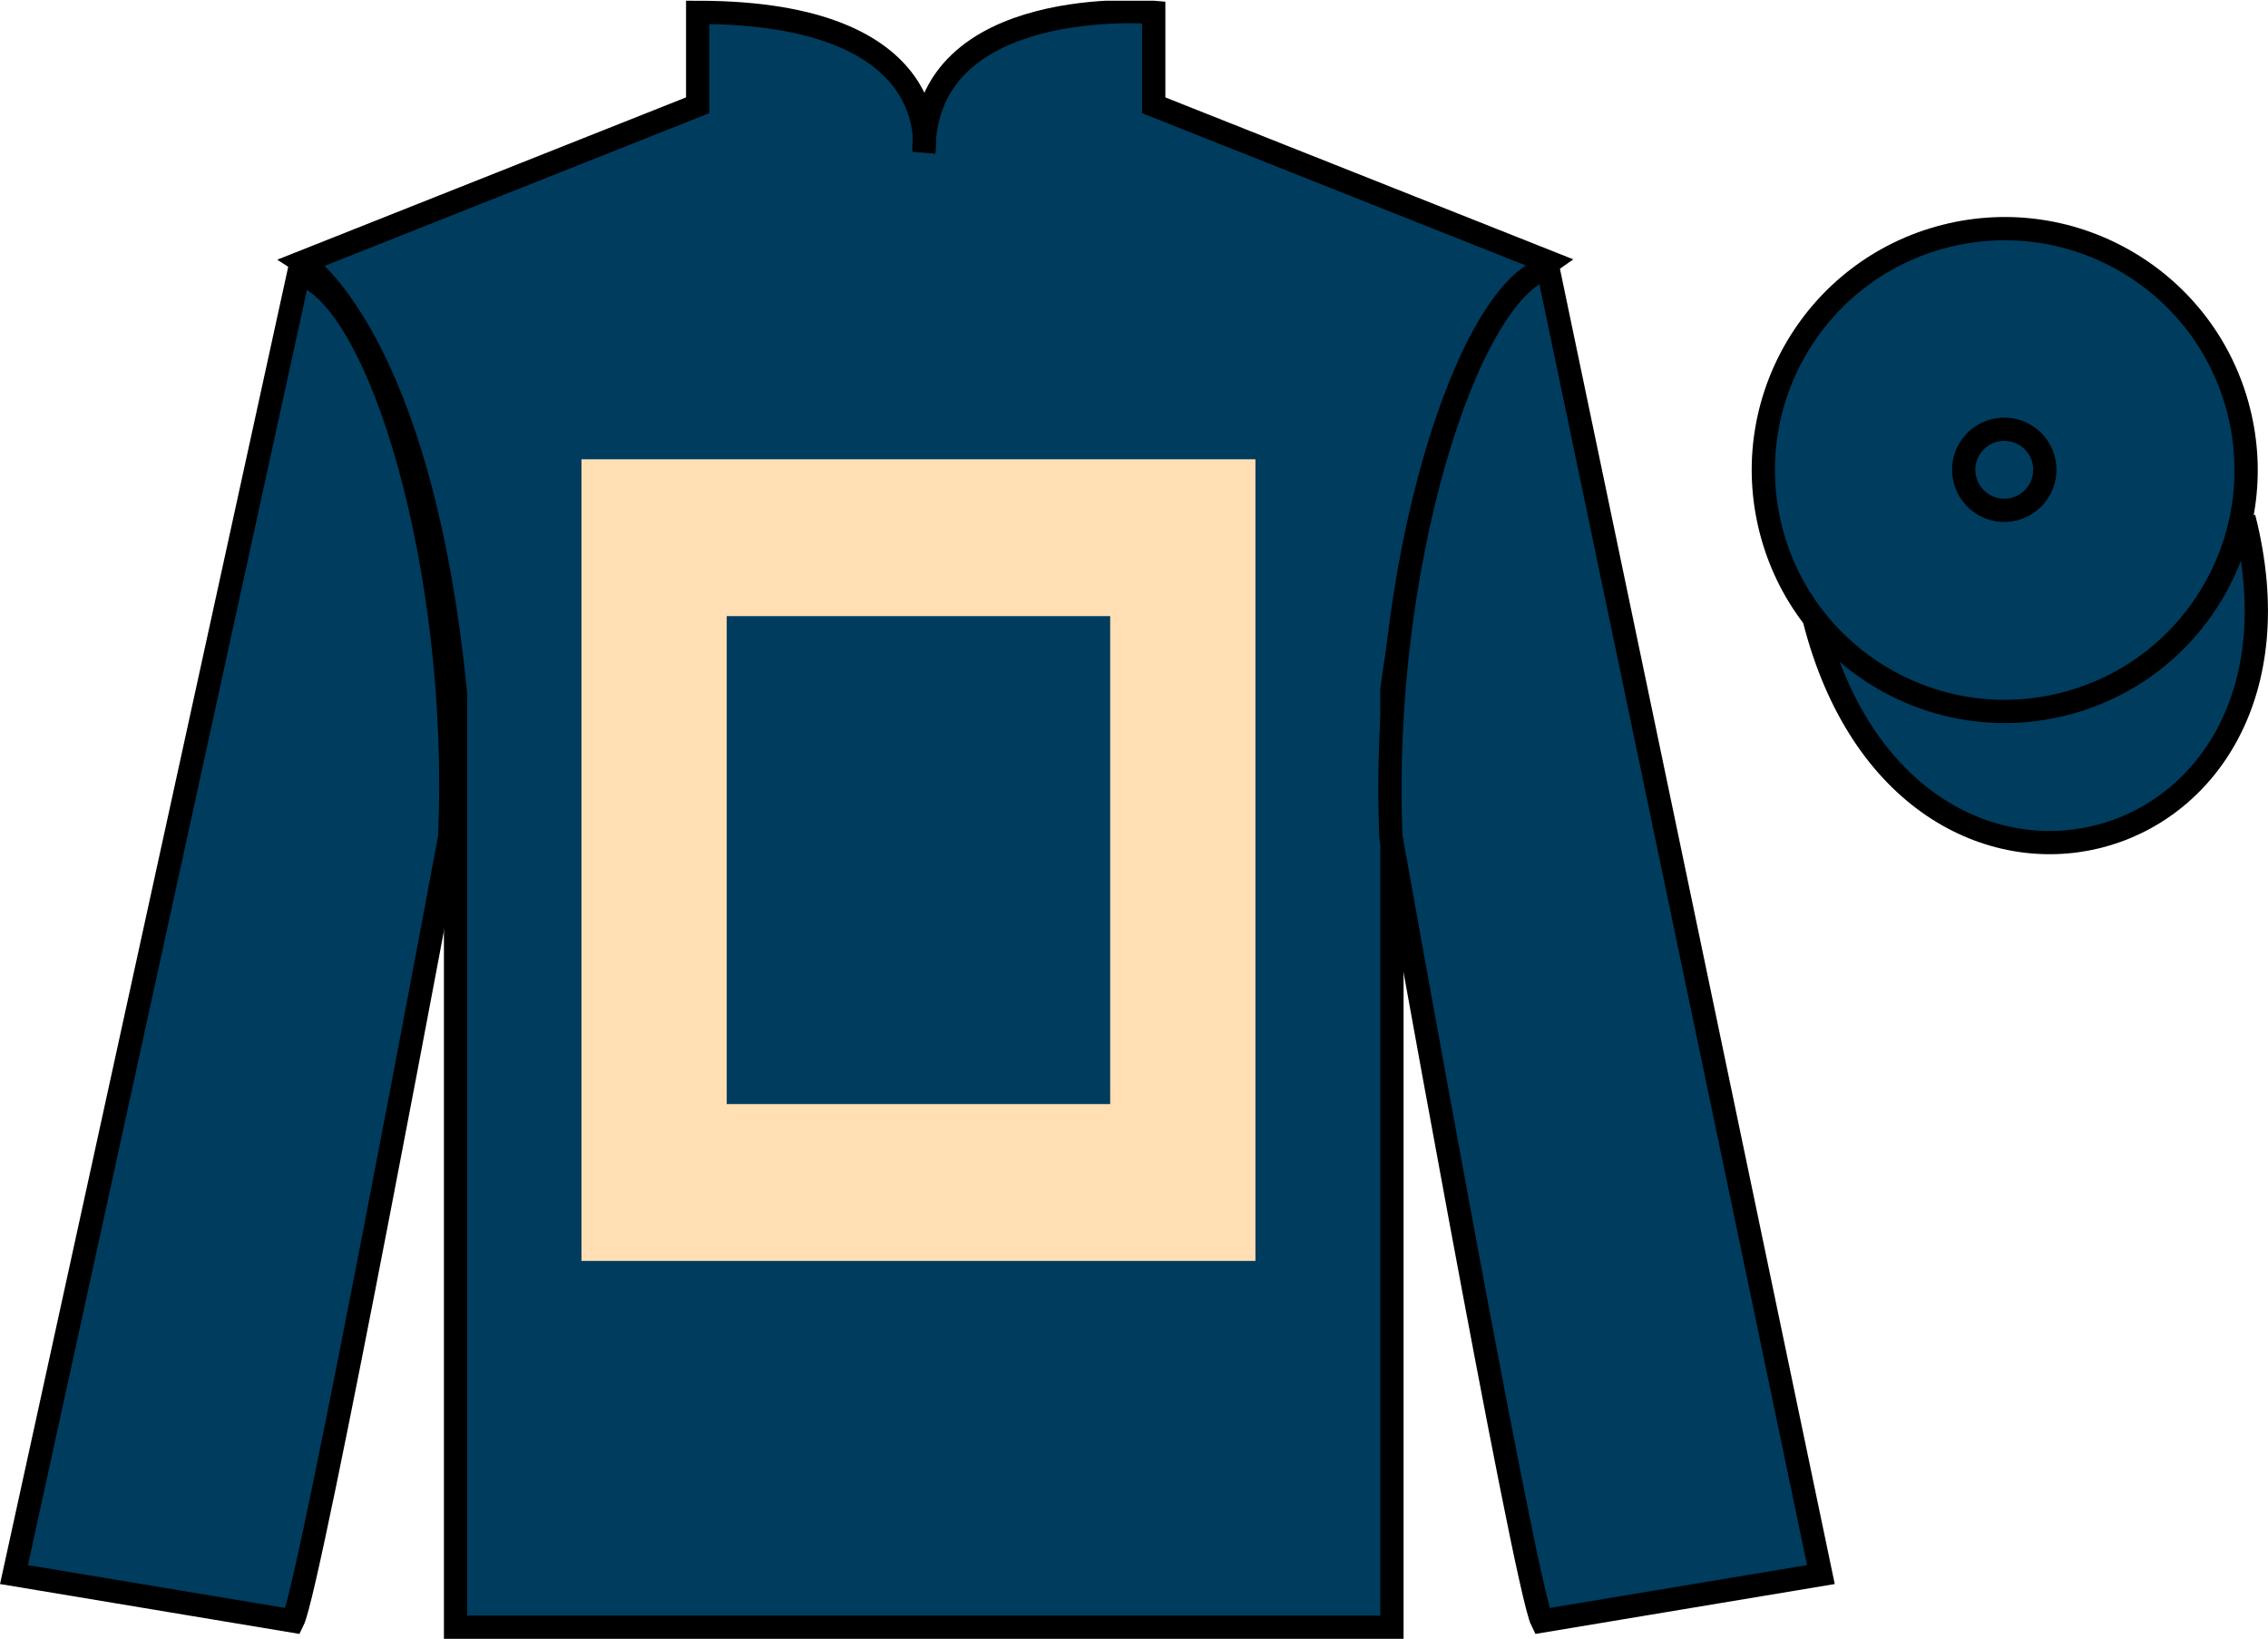 <?xml version="1.0" encoding="UTF-8"?>
<svg xmlns="http://www.w3.org/2000/svg" xmlns:xlink="http://www.w3.org/1999/xlink" width="97.59pt" height="70.53pt" viewBox="0 0 97.59 70.53" version="1.1">
<defs>
<clipPath id="clip1">
  <path d="M 0 70.531 L 97.59 70.531 L 97.59 0.031 L 0 0.031 L 0 70.531 Z M 0 70.531 "/>
</clipPath>
</defs>
<g id="surface0">
<g clip-path="url(#clip1)" clip-rule="nonzero">
<path style="fill-rule:nonzero;fill:rgb(0%,23.758%,36.844%);fill-opacity:1;stroke-width:10;stroke-linecap:butt;stroke-linejoin:miter;stroke:rgb(0%,0%,0%);stroke-opacity:1;stroke-miterlimit:4;" d="M 780.703 438.581 C 820.391 282.917 1004.336 330.534 965.547 482.527 " transform="matrix(0.1,0,0,-0.1,0,70.53)"/>
<path style=" stroke:none;fill-rule:nonzero;fill:rgb(0%,23.758%,36.844%);fill-opacity:1;" d="M 13.02 11.281 C 13.02 11.281 18.102 14.531 19.602 29.863 C 19.602 29.863 19.602 44.863 19.602 70.031 L 59.895 70.031 L 59.895 29.695 C 59.895 29.695 61.684 14.695 66.645 11.281 L 49.645 4.531 L 49.645 0.531 C 49.645 0.531 39.754 -0.305 39.754 6.531 C 39.754 6.531 40.77 0.531 30.02 0.531 L 30.02 4.531 L 13.02 11.281 "/>
<path style="fill:none;stroke-width:10;stroke-linecap:butt;stroke-linejoin:miter;stroke:rgb(0%,0%,0%);stroke-opacity:1;stroke-miterlimit:4;" d="M 130.195 592.487 C 130.195 592.487 181.016 559.987 196.016 406.667 C 196.016 406.667 196.016 256.667 196.016 4.987 L 598.945 4.987 L 598.945 408.347 C 598.945 408.347 616.836 558.347 666.445 592.487 L 496.445 659.987 L 496.445 699.987 C 496.445 699.987 397.539 708.347 397.539 639.987 C 397.539 639.987 407.695 699.987 300.195 699.987 L 300.195 659.987 L 130.195 592.487 Z M 130.195 592.487 " transform="matrix(0.1,0,0,-0.1,0,70.53)"/>
<path style=" stroke:none;fill-rule:nonzero;fill:rgb(99.646%,87.488%,70.062%);fill-opacity:1;" d="M 47.77 47.516 L 31.27 47.516 L 31.27 26.516 L 47.77 26.516 L 47.77 47.516 Z M 25.02 19.766 L 25.02 54.266 L 54.02 54.266 L 54.02 19.766 L 25.02 19.766 "/>
<path style=" stroke:none;fill-rule:nonzero;fill:rgb(0%,23.758%,36.844%);fill-opacity:1;" d="M 12.602 69.766 C 13.352 68.266 19.352 36.016 19.352 36.016 C 19.852 24.516 16.352 12.766 12.852 11.766 L 0.602 67.766 L 12.602 69.766 "/>
<path style="fill:none;stroke-width:10;stroke-linecap:butt;stroke-linejoin:miter;stroke:rgb(0%,0%,0%);stroke-opacity:1;stroke-miterlimit:4;" d="M 126.016 7.644 C 133.516 22.644 193.516 345.144 193.516 345.144 C 198.516 460.144 163.516 577.644 128.516 587.644 L 6.016 27.644 L 126.016 7.644 Z M 126.016 7.644 " transform="matrix(0.1,0,0,-0.1,0,70.53)"/>
<path style=" stroke:none;fill-rule:nonzero;fill:rgb(0%,23.758%,36.844%);fill-opacity:1;" d="M 78.352 67.766 L 66.602 11.516 C 63.102 12.516 59.352 24.516 59.852 36.016 C 59.852 36.016 65.602 68.266 66.352 69.766 L 78.352 67.766 "/>
<path style="fill:none;stroke-width:10;stroke-linecap:butt;stroke-linejoin:miter;stroke:rgb(0%,0%,0%);stroke-opacity:1;stroke-miterlimit:4;" d="M 783.516 27.644 L 666.016 590.144 C 631.016 580.144 593.516 460.144 598.516 345.144 C 598.516 345.144 656.016 22.644 663.516 7.644 L 783.516 27.644 Z M 783.516 27.644 " transform="matrix(0.1,0,0,-0.1,0,70.53)"/>
<path style=" stroke:none;fill-rule:nonzero;fill:rgb(0%,23.758%,36.844%);fill-opacity:1;" d="M 88.828 30.293 C 94.387 28.875 97.742 23.219 96.324 17.66 C 94.906 12.102 89.25 8.746 83.691 10.164 C 78.137 11.582 74.781 17.238 76.199 22.797 C 77.617 28.355 83.27 31.711 88.828 30.293 "/>
<path style="fill:none;stroke-width:10;stroke-linecap:butt;stroke-linejoin:miter;stroke:rgb(0%,0%,0%);stroke-opacity:1;stroke-miterlimit:4;" d="M 888.281 402.37 C 943.867 416.55 977.422 473.113 963.242 528.698 C 949.062 584.284 892.5 617.839 836.914 603.659 C 781.367 589.48 747.812 532.917 761.992 477.331 C 776.172 421.745 832.695 388.191 888.281 402.37 Z M 888.281 402.37 " transform="matrix(0.1,0,0,-0.1,0,70.53)"/>
<path style=" stroke:none;fill-rule:nonzero;fill:rgb(0%,23.758%,36.844%);fill-opacity:1;" d="M 86.672 21.91 C 87.605 21.672 88.172 20.719 87.934 19.785 C 87.695 18.852 86.746 18.289 85.809 18.527 C 84.875 18.766 84.312 19.715 84.551 20.648 C 84.789 21.582 85.738 22.148 86.672 21.91 "/>
<path style="fill:none;stroke-width:10;stroke-linecap:butt;stroke-linejoin:miter;stroke:rgb(0%,0%,0%);stroke-opacity:1;stroke-miterlimit:4;" d="M 866.719 486.198 C 876.055 488.581 881.719 498.113 879.336 507.448 C 876.953 516.784 867.461 522.409 858.086 520.027 C 848.75 517.644 843.125 508.152 845.508 498.816 C 847.891 489.48 857.383 483.816 866.719 486.198 Z M 866.719 486.198 " transform="matrix(0.1,0,0,-0.1,0,70.53)"/>
</g>
</g>
</svg>
